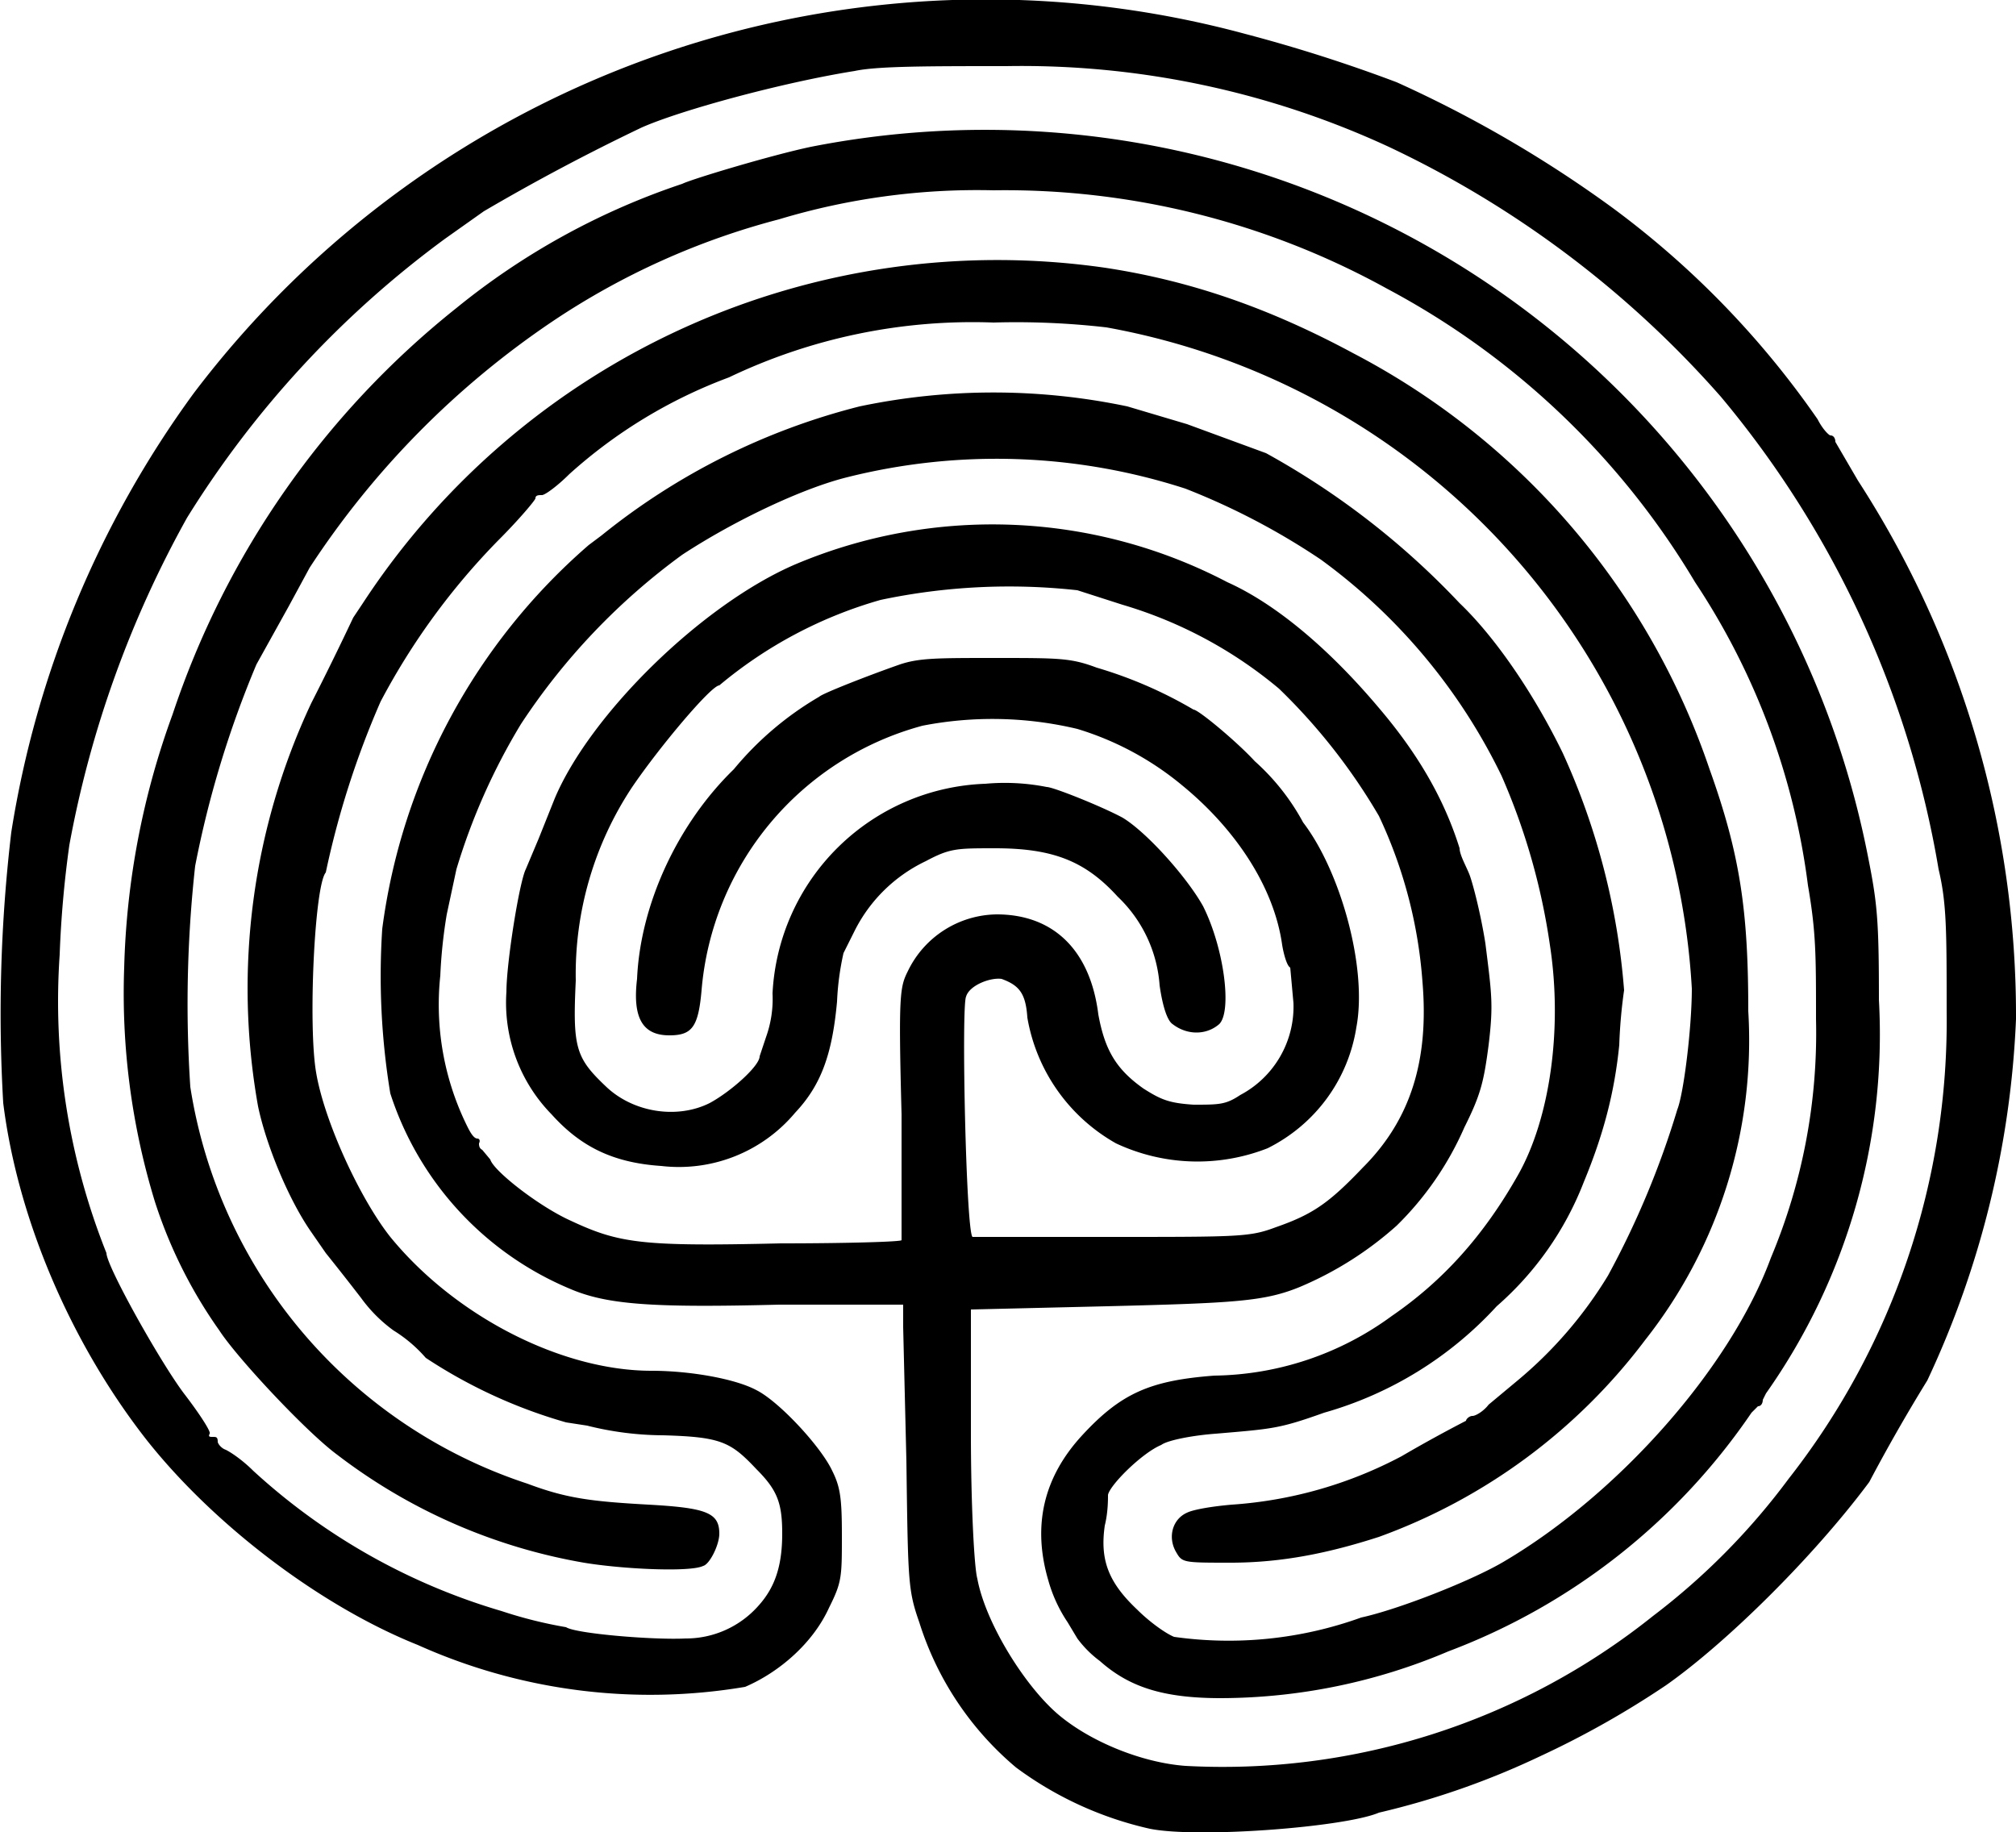 <svg xmlns="http://www.w3.org/2000/svg" viewBox="0 0 125 113.6"><path d="M111 186a22 22 0 0 1-8.3-3.8 19.3 19.3 0 0 1-6-9c-.7-2-.7-2.5-.8-10l-.2-8.3v-1.4H88c-7.9.2-10.7 0-13-1a19.7 19.7 0 0 1-11.1-12.1 44.8 44.8 0 0 1-.5-10.2 38 38 0 0 1 12.8-23.8l.8-.6a41.7 41.7 0 0 1 16-8 40.4 40.4 0 0 1 16.6 0l3.7 1.1 4.9 1.8a48.9 48.9 0 0 1 12 9.3c2.2 2.1 4.6 5.6 6.4 9.3a43.5 43.5 0 0 1 3.8 14.7 31.7 31.7 0 0 0-.3 3.4c-.3 3-1 5.6-2.2 8.5a19.6 19.6 0 0 1-5.4 7.7 23 23 0 0 1-10.7 6.6c-2.8 1-3.2 1-6.7 1.3-1.4.1-3 .4-3.4.7-1.2.5-3.2 2.5-3.3 3.1 0 .3 0 1.1-.2 1.9-.3 2.1.2 3.5 2 5.2.8.8 1.8 1.5 2.3 1.7a24.2 24.2 0 0 0 11.6-1.2c2.3-.5 6.9-2.3 8.9-3.5 7.1-4.2 14-12 16.5-18.8a36 36 0 0 0 2.8-14.8c0-4 0-5.4-.5-8.3a44 44 0 0 0-7-18.8 49 49 0 0 0-19.1-18.2 49 49 0 0 0-24.4-6.1A42.6 42.6 0 0 0 88 86.2a46.1 46.1 0 0 0-14 6.3 54 54 0 0 0-15.1 15.3l-1.3 2.4-2 3.6a63.3 63.3 0 0 0-3.8 12.5 78 78 0 0 0-.3 13.7 30.9 30.9 0 0 0 20.9 24.6c2.4.9 3.9 1.1 7.5 1.3 3.6.2 4.4.5 4.4 1.8 0 .7-.6 1.9-1 2-.8.4-5 .2-7.4-.2a34.9 34.9 0 0 1-15.3-6.7c-1.9-1.4-6.2-6-7.3-7.7a29.3 29.3 0 0 1-4-8 44.1 44.1 0 0 1-1.9-14.5 49.3 49.3 0 0 1 3-15.7A54 54 0 0 1 68 91.7 44.5 44.5 0 0 1 82 84c.6-.3 5.6-1.8 8-2.3a55.8 55.8 0 0 1 65.5 43.9c.6 3 .7 4 .7 9a38.6 38.6 0 0 1-7 24.4l-.2.4c0 .2-.1.4-.3.4l-.4.4a39.6 39.6 0 0 1-18.8 14.8 36.2 36.2 0 0 1-14.1 2.9c-3.6 0-5.7-.7-7.5-2.3a6.7 6.7 0 0 1-1.4-1.4l-.6-1a9 9 0 0 1-1.2-2.6c-1-3.4-.3-6.4 2.1-9 2.4-2.6 4.2-3.4 8.2-3.7a19 19 0 0 0 11-3.7c3.2-2.2 5.7-5 7.8-8.7 2-3.5 2.8-9.1 2-14.3a40.5 40.5 0 0 0-3-10.5 36 36 0 0 0-11.2-13.4 43.3 43.3 0 0 0-8.4-4.4 38 38 0 0 0-21-.7c-2.8.7-7 2.7-10.2 4.8a40.5 40.5 0 0 0-10 10.5 39 39 0 0 0-4 9l-.6 2.8a31 31 0 0 0-.4 3.8 17 17 0 0 0 1.7 9.4c.2.4.4.7.6.7.1 0 .2.1.1.3 0 .1 0 .3.2.4l.5.6c.2.7 3 2.9 5 3.8 3 1.4 4.4 1.6 13 1.4 4.1 0 7.5-.1 7.5-.2v-7.8c-.2-7.5-.1-7.9.4-8.9a6.2 6.2 0 0 1 5.5-3.5c3.5 0 5.8 2.2 6.3 6.2.4 2.2 1.1 3.4 2.8 4.6 1.1.7 1.6.9 3.1 1 1.6 0 2 0 2.9-.6a6.2 6.2 0 0 0 3.3-5.7l-.2-2.2c-.2-.1-.4-.8-.5-1.4-.5-3.6-2.9-7.2-6.2-9.9a18.6 18.6 0 0 0-6.5-3.5 22.7 22.7 0 0 0-9.6-.2A18.6 18.6 0 0 0 83.2 134c-.2 2.3-.6 2.8-2 2.8-1.6 0-2.3-1-2-3.5.2-4.6 2.5-9.6 6-13a19.8 19.8 0 0 1 5.3-4.5c.2-.2 3-1.3 5-2 1.2-.4 2.3-.4 5.9-.4 4 0 4.7 0 6.3.6a26.7 26.7 0 0 1 6 2.6c.3 0 2.7 2 3.8 3.2a14 14 0 0 1 3 3.8c2.3 3 4 9 3.3 12.7-.5 3.2-2.5 6-5.5 7.5a11.9 11.9 0 0 1-9.4-.3 11.1 11.1 0 0 1-5.5-7.8c-.1-1.5-.5-2-1.6-2.4-.7-.1-2 .4-2.2 1.1-.3.6 0 14.6.4 14.9h8.6c8 0 8.6 0 10.2-.6 2.3-.8 3.3-1.5 5.4-3.7 3-3 4.1-6.7 3.7-11.5a29 29 0 0 0-2.7-10.3 36.8 36.8 0 0 0-6.2-7.9 27 27 0 0 0-9.7-5.2l-2.8-.9a38.6 38.6 0 0 0-12.2.6 27.1 27.1 0 0 0-10 5.3c-.5 0-3.7 3.8-5.4 6.3a21 21 0 0 0-3.5 12c-.2 4.2 0 4.8 1.9 6.6 1.7 1.6 4.4 2 6.4 1 1.3-.7 3.1-2.3 3.1-2.9l.4-1.2a7 7 0 0 0 .4-2.7 13.7 13.7 0 0 1 13.2-13 13.4 13.4 0 0 1 3.8.2c.4 0 3.4 1.2 4.7 1.9 1.5.9 4 3.7 5 5.5 1.3 2.6 1.8 6.5 1 7.3-.8.7-2 .7-2.9 0-.3-.2-.6-1-.8-2.4a8.4 8.4 0 0 0-2.6-5.5c-2-2.2-4-3-7.6-3-2.4 0-2.8 0-4.3.8a9.5 9.5 0 0 0-4.4 4.3l-.7 1.4a17 17 0 0 0-.4 3c-.3 3.3-1 5.2-2.6 6.9a9.4 9.4 0 0 1-8.3 3.3c-3-.2-5-1.2-6.8-3.2a9.9 9.9 0 0 1-2.8-7.6c0-1.8.8-6.8 1.2-7.6l.8-1.9 1-2.5c2.2-5.2 9.1-12 14.9-14.5a31.4 31.4 0 0 1 26.8 1.1c2.9 1.3 6.2 4 9.4 7.8 2.3 2.7 4 5.5 5 8.7 0 .4.4 1.1.6 1.6.2.5.7 2.4 1 4.3.4 3.2.5 3.8.2 6.3-.3 2.3-.5 3.1-1.5 5.1a19.4 19.4 0 0 1-4.2 6.1 21.5 21.5 0 0 1-6 3.8c-2.2.9-4 1-12 1.2l-8.4.2v7.7c0 4.3.2 8.3.4 9 .5 2.7 2.9 6.6 5 8.4 2 1.7 5.2 3 7.9 3.2a42.7 42.7 0 0 0 29-9.3 42.3 42.3 0 0 0 8.4-8.5 46 46 0 0 0 9.8-29c0-5 0-6.7-.5-8.8a61.5 61.5 0 0 0-13.5-29.3 63.4 63.4 0 0 0-20.6-15.5 54.2 54.2 0 0 0-23.7-5c-4.9 0-8 0-9.4.3-4.4.7-10.7 2.4-13.2 3.5a130.8 130.8 0 0 0-9.8 5.2l-2.4 1.7a62 62 0 0 0-16 17.3A66.3 66.3 0 0 0 44 125a66 66 0 0 0-.6 6.8 42.1 42.1 0 0 0 2.9 18.5c0 .8 3.3 6.7 4.8 8.7 1 1.3 1.7 2.4 1.6 2.5-.1.2 0 .2.2.2s.3 0 .3.3c0 .1.2.4.5.5.4.2 1.1.7 1.7 1.3a39 39 0 0 0 15.4 8.7 27.3 27.3 0 0 0 4 1c.6.4 5.4.8 7.4.7a6 6 0 0 0 4.5-2c1-1.1 1.5-2.4 1.5-4.5 0-1.9-.3-2.7-1.6-4-1.6-1.7-2.2-2-5.8-2.1a19.6 19.6 0 0 1-4.7-.6l-1.3-.2a31.4 31.4 0 0 1-8.7-4 8.7 8.7 0 0 0-2-1.7 9 9 0 0 1-2-2 183.6 183.6 0 0 0-2.2-2.8L59 149c-1.4-2-2.8-5.4-3.3-7.8a41.6 41.6 0 0 1 3.3-25 195.8 195.8 0 0 0 2.6-5.3l.6-.9a47 47 0 0 1 46-20.8c5.3.8 10.2 2.5 15.4 5.3a45.6 45.6 0 0 1 22.1 25.8c1.9 5.3 2.4 8.8 2.4 15a30 30 0 0 1-6.4 20.4 36 36 0 0 1-16.5 12.2c-3.1 1-6 1.6-9.2 1.6-3 0-3 0-3.4-.7-.5-.9-.2-2 .7-2.4.4-.2 1.6-.4 2.8-.5a26.2 26.2 0 0 0 10.5-3 89.5 89.5 0 0 1 4-2.2c0-.1.2-.3.4-.3s.7-.3 1-.7l1.8-1.5a26 26 0 0 0 5.6-6.5 54.3 54.3 0 0 0 4.3-10.3c.4-1 .9-5.1.9-7.5a44.2 44.2 0 0 0-36.3-41 49 49 0 0 0-7-.3A35 35 0 0 0 84.9 96a30.8 30.8 0 0 0-9.9 6c-.7.7-1.5 1.3-1.7 1.3-.2 0-.4 0-.4.2 0 .1-1 1.3-2.3 2.6a42.8 42.8 0 0 0-7.3 10 54.7 54.7 0 0 0-3.4 10.6c-.7.8-1.1 9.5-.6 12.4.5 3 2.7 7.8 4.6 10.2 4 4.9 10.6 8.3 16.2 8.3 2.4 0 5.2.5 6.5 1.2 1.4.7 4 3.5 4.7 5 .5 1 .6 1.7.6 4 0 2.6 0 2.9-.8 4.5-1 2.2-3.1 4-5.2 4.9a35.2 35.2 0 0 1-20.3-2.6c-6-2.4-12.6-7.4-16.8-12.7-4.7-6-8-13.7-8.9-20.9a95.8 95.8 0 0 1 .5-16.8A62.7 62.7 0 0 1 51.7 97a61.6 61.6 0 0 1 65.2-22.3 95 95 0 0 1 9.4 3 75.3 75.3 0 0 1 13.4 7.8 55.6 55.6 0 0 1 12.7 13.1c.3.6.7 1 .8 1 .2 0 .3.2.3.4l1.4 2.4a61 61 0 0 1 9.8 33.4 58.4 58.4 0 0 1-5.5 22.4 109.3 109.3 0 0 0-3.6 6.3c-3.5 4.7-8.9 10-12.6 12.6a56.5 56.5 0 0 1-7.8 4.4 49.5 49.5 0 0 1-10 3.5c-2.1.9-11.2 1.6-14.2 1z" style="stroke-width:.262" transform="translate(-39.7 -72.6)"/></svg>